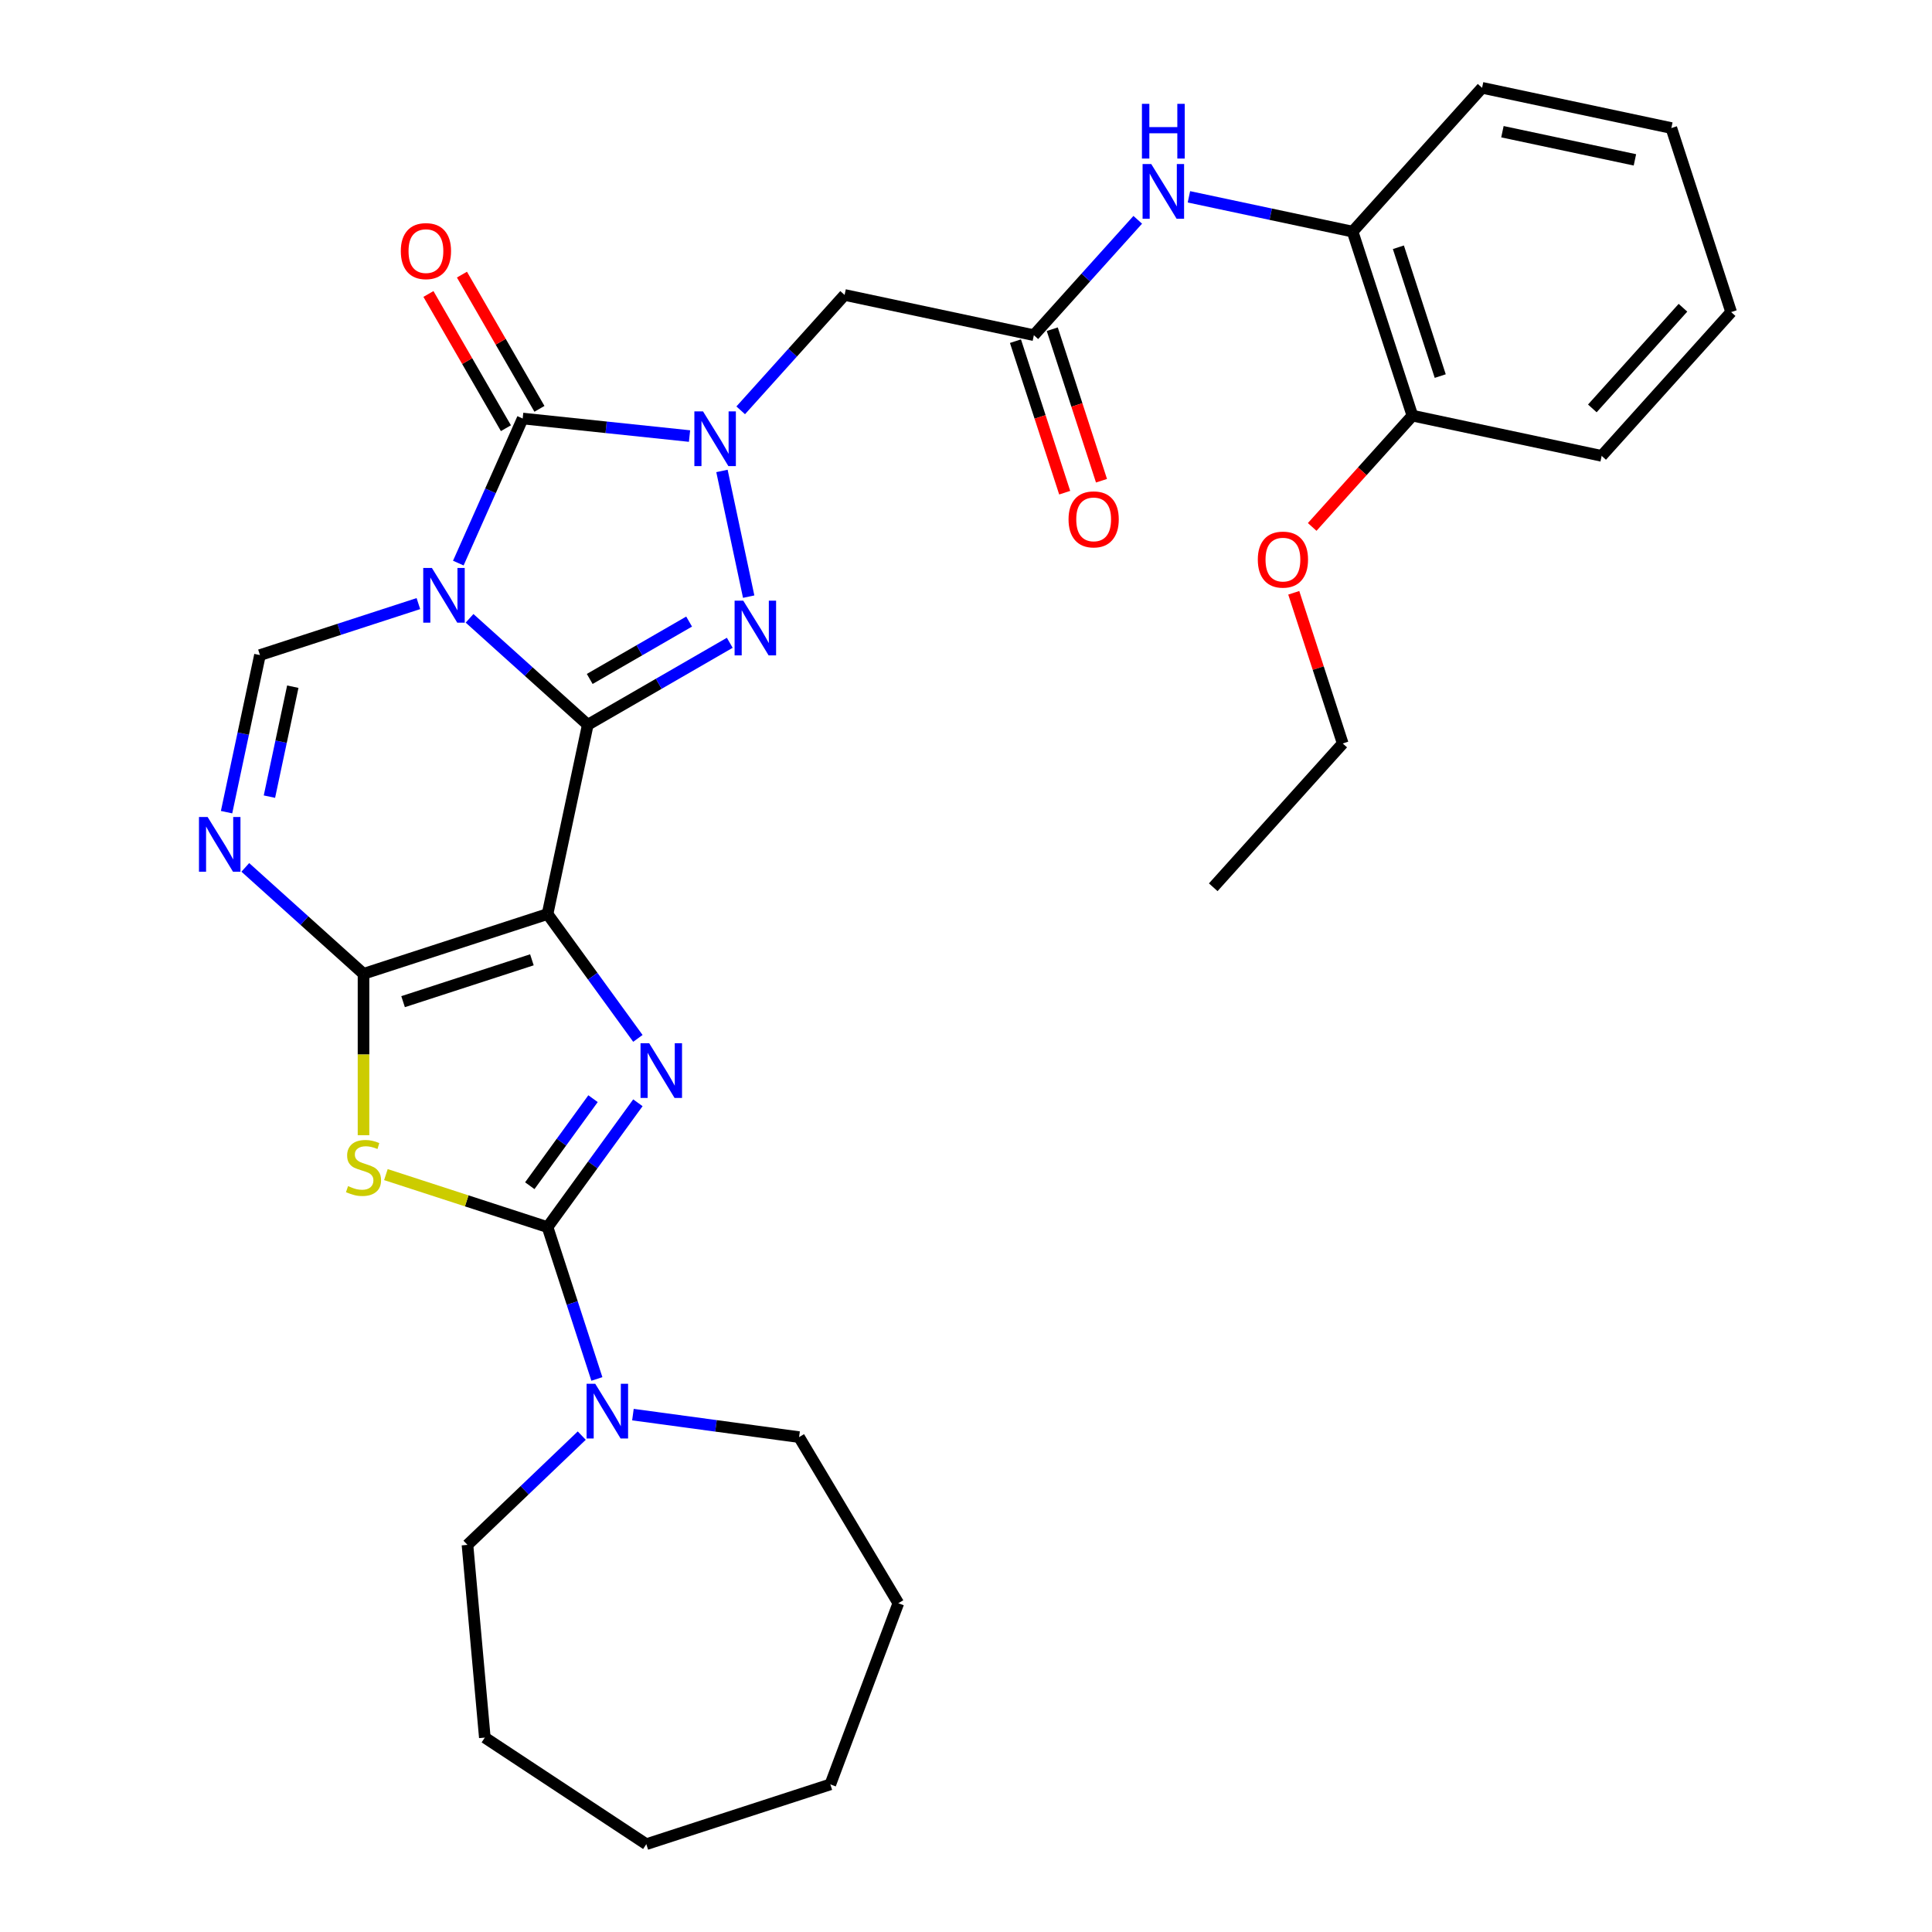 <?xml version='1.0' encoding='iso-8859-1'?>
<svg version='1.1' baseProfile='full'
              xmlns='http://www.w3.org/2000/svg'
                      xmlns:rdkit='http://www.rdkit.org/xml'
                      xmlns:xlink='http://www.w3.org/1999/xlink'
                  xml:space='preserve'
width='1000px' height='1000px' viewBox='0 0 1000 1000'>
<!-- END OF HEADER -->
<rect style='opacity:1.0;fill:#FFFFFF;stroke:none' width='1000' height='1000' x='0' y='0'> </rect>
<path class='bond-0' d='M 304.231,375.137 L 273.638,347.592' style='fill:none;fill-rule:evenodd;stroke:#000000;stroke-width:6px;stroke-linecap:butt;stroke-linejoin:miter;stroke-opacity:1' />
<path class='bond-0' d='M 273.638,347.592 L 243.046,320.046' style='fill:none;fill-rule:evenodd;stroke:#0000FF;stroke-width:6px;stroke-linecap:butt;stroke-linejoin:miter;stroke-opacity:1' />
<path class='bond-1' d='M 304.231,375.137 L 283.407,473.103' style='fill:none;fill-rule:evenodd;stroke:#000000;stroke-width:6px;stroke-linecap:butt;stroke-linejoin:miter;stroke-opacity:1' />
<path class='bond-3' d='M 304.231,375.137 L 340.977,353.922' style='fill:none;fill-rule:evenodd;stroke:#000000;stroke-width:6px;stroke-linecap:butt;stroke-linejoin:miter;stroke-opacity:1' />
<path class='bond-3' d='M 340.977,353.922 L 377.723,332.707' style='fill:none;fill-rule:evenodd;stroke:#0000FF;stroke-width:6px;stroke-linecap:butt;stroke-linejoin:miter;stroke-opacity:1' />
<path class='bond-3' d='M 305.239,351.426 L 330.961,336.575' style='fill:none;fill-rule:evenodd;stroke:#000000;stroke-width:6px;stroke-linecap:butt;stroke-linejoin:miter;stroke-opacity:1' />
<path class='bond-3' d='M 330.961,336.575 L 356.684,321.724' style='fill:none;fill-rule:evenodd;stroke:#0000FF;stroke-width:6px;stroke-linecap:butt;stroke-linejoin:miter;stroke-opacity:1' />
<path class='bond-5' d='M 237.221,291.457 L 253.88,254.042' style='fill:none;fill-rule:evenodd;stroke:#0000FF;stroke-width:6px;stroke-linecap:butt;stroke-linejoin:miter;stroke-opacity:1' />
<path class='bond-5' d='M 253.88,254.042 L 270.538,216.626' style='fill:none;fill-rule:evenodd;stroke:#000000;stroke-width:6px;stroke-linecap:butt;stroke-linejoin:miter;stroke-opacity:1' />
<path class='bond-10' d='M 216.558,312.424 L 175.554,325.747' style='fill:none;fill-rule:evenodd;stroke:#0000FF;stroke-width:6px;stroke-linecap:butt;stroke-linejoin:miter;stroke-opacity:1' />
<path class='bond-10' d='M 175.554,325.747 L 134.55,339.071' style='fill:none;fill-rule:evenodd;stroke:#000000;stroke-width:6px;stroke-linecap:butt;stroke-linejoin:miter;stroke-opacity:1' />
<path class='bond-4' d='M 283.407,473.103 L 188.155,504.052' style='fill:none;fill-rule:evenodd;stroke:#000000;stroke-width:6px;stroke-linecap:butt;stroke-linejoin:miter;stroke-opacity:1' />
<path class='bond-4' d='M 275.31,496.796 L 208.633,518.46' style='fill:none;fill-rule:evenodd;stroke:#000000;stroke-width:6px;stroke-linecap:butt;stroke-linejoin:miter;stroke-opacity:1' />
<path class='bond-6' d='M 283.407,473.103 L 306.789,505.284' style='fill:none;fill-rule:evenodd;stroke:#000000;stroke-width:6px;stroke-linecap:butt;stroke-linejoin:miter;stroke-opacity:1' />
<path class='bond-6' d='M 306.789,505.284 L 330.17,537.465' style='fill:none;fill-rule:evenodd;stroke:#0000FF;stroke-width:6px;stroke-linecap:butt;stroke-linejoin:miter;stroke-opacity:1' />
<path class='bond-2' d='M 373.685,243.759 L 387.515,308.822' style='fill:none;fill-rule:evenodd;stroke:#0000FF;stroke-width:6px;stroke-linecap:butt;stroke-linejoin:miter;stroke-opacity:1' />
<path class='bond-11' d='M 383.387,212.386 L 410.273,182.526' style='fill:none;fill-rule:evenodd;stroke:#0000FF;stroke-width:6px;stroke-linecap:butt;stroke-linejoin:miter;stroke-opacity:1' />
<path class='bond-11' d='M 410.273,182.526 L 437.16,152.666' style='fill:none;fill-rule:evenodd;stroke:#000000;stroke-width:6px;stroke-linecap:butt;stroke-linejoin:miter;stroke-opacity:1' />
<path class='bond-33' d='M 356.9,225.703 L 313.719,221.164' style='fill:none;fill-rule:evenodd;stroke:#0000FF;stroke-width:6px;stroke-linecap:butt;stroke-linejoin:miter;stroke-opacity:1' />
<path class='bond-33' d='M 313.719,221.164 L 270.538,216.626' style='fill:none;fill-rule:evenodd;stroke:#000000;stroke-width:6px;stroke-linecap:butt;stroke-linejoin:miter;stroke-opacity:1' />
<path class='bond-8' d='M 188.155,504.052 L 188.155,545.817' style='fill:none;fill-rule:evenodd;stroke:#000000;stroke-width:6px;stroke-linecap:butt;stroke-linejoin:miter;stroke-opacity:1' />
<path class='bond-8' d='M 188.155,545.817 L 188.155,587.582' style='fill:none;fill-rule:evenodd;stroke:#CCCC00;stroke-width:6px;stroke-linecap:butt;stroke-linejoin:miter;stroke-opacity:1' />
<path class='bond-9' d='M 188.155,504.052 L 157.563,476.506' style='fill:none;fill-rule:evenodd;stroke:#000000;stroke-width:6px;stroke-linecap:butt;stroke-linejoin:miter;stroke-opacity:1' />
<path class='bond-9' d='M 157.563,476.506 L 126.97,448.961' style='fill:none;fill-rule:evenodd;stroke:#0000FF;stroke-width:6px;stroke-linecap:butt;stroke-linejoin:miter;stroke-opacity:1' />
<path class='bond-16' d='M 279.212,211.618 L 259.157,176.882' style='fill:none;fill-rule:evenodd;stroke:#000000;stroke-width:6px;stroke-linecap:butt;stroke-linejoin:miter;stroke-opacity:1' />
<path class='bond-16' d='M 259.157,176.882 L 239.102,142.146' style='fill:none;fill-rule:evenodd;stroke:#FF0000;stroke-width:6px;stroke-linecap:butt;stroke-linejoin:miter;stroke-opacity:1' />
<path class='bond-16' d='M 261.864,221.634 L 241.81,186.898' style='fill:none;fill-rule:evenodd;stroke:#000000;stroke-width:6px;stroke-linecap:butt;stroke-linejoin:miter;stroke-opacity:1' />
<path class='bond-16' d='M 241.81,186.898 L 221.755,152.162' style='fill:none;fill-rule:evenodd;stroke:#FF0000;stroke-width:6px;stroke-linecap:butt;stroke-linejoin:miter;stroke-opacity:1' />
<path class='bond-7' d='M 330.17,570.793 L 306.789,602.974' style='fill:none;fill-rule:evenodd;stroke:#0000FF;stroke-width:6px;stroke-linecap:butt;stroke-linejoin:miter;stroke-opacity:1' />
<path class='bond-7' d='M 306.789,602.974 L 283.407,635.155' style='fill:none;fill-rule:evenodd;stroke:#000000;stroke-width:6px;stroke-linecap:butt;stroke-linejoin:miter;stroke-opacity:1' />
<path class='bond-7' d='M 306.95,568.673 L 290.583,591.2' style='fill:none;fill-rule:evenodd;stroke:#0000FF;stroke-width:6px;stroke-linecap:butt;stroke-linejoin:miter;stroke-opacity:1' />
<path class='bond-7' d='M 290.583,591.2 L 274.217,613.727' style='fill:none;fill-rule:evenodd;stroke:#000000;stroke-width:6px;stroke-linecap:butt;stroke-linejoin:miter;stroke-opacity:1' />
<path class='bond-12' d='M 283.407,635.155 L 296.175,674.449' style='fill:none;fill-rule:evenodd;stroke:#000000;stroke-width:6px;stroke-linecap:butt;stroke-linejoin:miter;stroke-opacity:1' />
<path class='bond-12' d='M 296.175,674.449 L 308.942,713.744' style='fill:none;fill-rule:evenodd;stroke:#0000FF;stroke-width:6px;stroke-linecap:butt;stroke-linejoin:miter;stroke-opacity:1' />
<path class='bond-34' d='M 283.407,635.155 L 241.573,621.563' style='fill:none;fill-rule:evenodd;stroke:#000000;stroke-width:6px;stroke-linecap:butt;stroke-linejoin:miter;stroke-opacity:1' />
<path class='bond-34' d='M 241.573,621.563 L 199.739,607.97' style='fill:none;fill-rule:evenodd;stroke:#CCCC00;stroke-width:6px;stroke-linecap:butt;stroke-linejoin:miter;stroke-opacity:1' />
<path class='bond-32' d='M 117.268,420.372 L 125.909,379.721' style='fill:none;fill-rule:evenodd;stroke:#0000FF;stroke-width:6px;stroke-linecap:butt;stroke-linejoin:miter;stroke-opacity:1' />
<path class='bond-32' d='M 125.909,379.721 L 134.55,339.071' style='fill:none;fill-rule:evenodd;stroke:#000000;stroke-width:6px;stroke-linecap:butt;stroke-linejoin:miter;stroke-opacity:1' />
<path class='bond-32' d='M 139.454,412.341 L 145.502,383.886' style='fill:none;fill-rule:evenodd;stroke:#0000FF;stroke-width:6px;stroke-linecap:butt;stroke-linejoin:miter;stroke-opacity:1' />
<path class='bond-32' d='M 145.502,383.886 L 151.551,355.43' style='fill:none;fill-rule:evenodd;stroke:#000000;stroke-width:6px;stroke-linecap:butt;stroke-linejoin:miter;stroke-opacity:1' />
<path class='bond-13' d='M 437.16,152.666 L 535.125,173.489' style='fill:none;fill-rule:evenodd;stroke:#000000;stroke-width:6px;stroke-linecap:butt;stroke-linejoin:miter;stroke-opacity:1' />
<path class='bond-20' d='M 327.601,732.201 L 370.602,738.026' style='fill:none;fill-rule:evenodd;stroke:#0000FF;stroke-width:6px;stroke-linecap:butt;stroke-linejoin:miter;stroke-opacity:1' />
<path class='bond-20' d='M 370.602,738.026 L 413.604,743.851' style='fill:none;fill-rule:evenodd;stroke:#000000;stroke-width:6px;stroke-linecap:butt;stroke-linejoin:miter;stroke-opacity:1' />
<path class='bond-21' d='M 301.113,743.07 L 271.539,771.345' style='fill:none;fill-rule:evenodd;stroke:#0000FF;stroke-width:6px;stroke-linecap:butt;stroke-linejoin:miter;stroke-opacity:1' />
<path class='bond-21' d='M 271.539,771.345 L 241.966,799.62' style='fill:none;fill-rule:evenodd;stroke:#000000;stroke-width:6px;stroke-linecap:butt;stroke-linejoin:miter;stroke-opacity:1' />
<path class='bond-14' d='M 535.125,173.489 L 562.011,143.629' style='fill:none;fill-rule:evenodd;stroke:#000000;stroke-width:6px;stroke-linecap:butt;stroke-linejoin:miter;stroke-opacity:1' />
<path class='bond-14' d='M 562.011,143.629 L 588.897,113.769' style='fill:none;fill-rule:evenodd;stroke:#0000FF;stroke-width:6px;stroke-linecap:butt;stroke-linejoin:miter;stroke-opacity:1' />
<path class='bond-17' d='M 525.6,176.584 L 538.341,215.798' style='fill:none;fill-rule:evenodd;stroke:#000000;stroke-width:6px;stroke-linecap:butt;stroke-linejoin:miter;stroke-opacity:1' />
<path class='bond-17' d='M 538.341,215.798 L 551.083,255.012' style='fill:none;fill-rule:evenodd;stroke:#FF0000;stroke-width:6px;stroke-linecap:butt;stroke-linejoin:miter;stroke-opacity:1' />
<path class='bond-17' d='M 544.65,170.394 L 557.392,209.608' style='fill:none;fill-rule:evenodd;stroke:#000000;stroke-width:6px;stroke-linecap:butt;stroke-linejoin:miter;stroke-opacity:1' />
<path class='bond-17' d='M 557.392,209.608 L 570.133,248.823' style='fill:none;fill-rule:evenodd;stroke:#FF0000;stroke-width:6px;stroke-linecap:butt;stroke-linejoin:miter;stroke-opacity:1' />
<path class='bond-15' d='M 615.385,101.875 L 657.746,110.879' style='fill:none;fill-rule:evenodd;stroke:#0000FF;stroke-width:6px;stroke-linecap:butt;stroke-linejoin:miter;stroke-opacity:1' />
<path class='bond-15' d='M 657.746,110.879 L 700.106,119.883' style='fill:none;fill-rule:evenodd;stroke:#000000;stroke-width:6px;stroke-linecap:butt;stroke-linejoin:miter;stroke-opacity:1' />
<path class='bond-18' d='M 700.106,119.883 L 731.056,215.136' style='fill:none;fill-rule:evenodd;stroke:#000000;stroke-width:6px;stroke-linecap:butt;stroke-linejoin:miter;stroke-opacity:1' />
<path class='bond-18' d='M 723.799,127.981 L 745.464,194.658' style='fill:none;fill-rule:evenodd;stroke:#000000;stroke-width:6px;stroke-linecap:butt;stroke-linejoin:miter;stroke-opacity:1' />
<path class='bond-22' d='M 700.106,119.883 L 767.123,45.455' style='fill:none;fill-rule:evenodd;stroke:#000000;stroke-width:6px;stroke-linecap:butt;stroke-linejoin:miter;stroke-opacity:1' />
<path class='bond-19' d='M 731.056,215.136 L 705.122,243.938' style='fill:none;fill-rule:evenodd;stroke:#000000;stroke-width:6px;stroke-linecap:butt;stroke-linejoin:miter;stroke-opacity:1' />
<path class='bond-19' d='M 705.122,243.938 L 679.188,272.741' style='fill:none;fill-rule:evenodd;stroke:#FF0000;stroke-width:6px;stroke-linecap:butt;stroke-linejoin:miter;stroke-opacity:1' />
<path class='bond-23' d='M 731.056,215.136 L 829.021,235.959' style='fill:none;fill-rule:evenodd;stroke:#000000;stroke-width:6px;stroke-linecap:butt;stroke-linejoin:miter;stroke-opacity:1' />
<path class='bond-24' d='M 669.649,306.828 L 682.319,345.822' style='fill:none;fill-rule:evenodd;stroke:#FF0000;stroke-width:6px;stroke-linecap:butt;stroke-linejoin:miter;stroke-opacity:1' />
<path class='bond-24' d='M 682.319,345.822 L 694.989,384.817' style='fill:none;fill-rule:evenodd;stroke:#000000;stroke-width:6px;stroke-linecap:butt;stroke-linejoin:miter;stroke-opacity:1' />
<path class='bond-25' d='M 413.604,743.851 L 464.973,829.829' style='fill:none;fill-rule:evenodd;stroke:#000000;stroke-width:6px;stroke-linecap:butt;stroke-linejoin:miter;stroke-opacity:1' />
<path class='bond-26' d='M 241.966,799.62 L 250.944,899.371' style='fill:none;fill-rule:evenodd;stroke:#000000;stroke-width:6px;stroke-linecap:butt;stroke-linejoin:miter;stroke-opacity:1' />
<path class='bond-28' d='M 767.123,45.455 L 865.088,66.278' style='fill:none;fill-rule:evenodd;stroke:#000000;stroke-width:6px;stroke-linecap:butt;stroke-linejoin:miter;stroke-opacity:1' />
<path class='bond-28' d='M 777.653,68.171 L 846.228,82.747' style='fill:none;fill-rule:evenodd;stroke:#000000;stroke-width:6px;stroke-linecap:butt;stroke-linejoin:miter;stroke-opacity:1' />
<path class='bond-36' d='M 829.021,235.959 L 896.037,161.53' style='fill:none;fill-rule:evenodd;stroke:#000000;stroke-width:6px;stroke-linecap:butt;stroke-linejoin:miter;stroke-opacity:1' />
<path class='bond-36' d='M 824.188,211.391 L 871.099,159.291' style='fill:none;fill-rule:evenodd;stroke:#000000;stroke-width:6px;stroke-linecap:butt;stroke-linejoin:miter;stroke-opacity:1' />
<path class='bond-27' d='M 694.989,384.817 L 627.973,459.246' style='fill:none;fill-rule:evenodd;stroke:#000000;stroke-width:6px;stroke-linecap:butt;stroke-linejoin:miter;stroke-opacity:1' />
<path class='bond-30' d='M 464.973,829.829 L 429.782,923.596' style='fill:none;fill-rule:evenodd;stroke:#000000;stroke-width:6px;stroke-linecap:butt;stroke-linejoin:miter;stroke-opacity:1' />
<path class='bond-31' d='M 250.944,899.371 L 334.53,954.545' style='fill:none;fill-rule:evenodd;stroke:#000000;stroke-width:6px;stroke-linecap:butt;stroke-linejoin:miter;stroke-opacity:1' />
<path class='bond-29' d='M 865.088,66.278 L 896.037,161.53' style='fill:none;fill-rule:evenodd;stroke:#000000;stroke-width:6px;stroke-linecap:butt;stroke-linejoin:miter;stroke-opacity:1' />
<path class='bond-35' d='M 429.782,923.596 L 334.53,954.545' style='fill:none;fill-rule:evenodd;stroke:#000000;stroke-width:6px;stroke-linecap:butt;stroke-linejoin:miter;stroke-opacity:1' />
<path  class='atom-1' d='M 223.542 293.961
L 232.822 308.961
Q 233.742 310.441, 235.222 313.121
Q 236.702 315.801, 236.782 315.961
L 236.782 293.961
L 240.542 293.961
L 240.542 322.281
L 236.662 322.281
L 226.702 305.881
Q 225.542 303.961, 224.302 301.761
Q 223.102 299.561, 222.742 298.881
L 222.742 322.281
L 219.062 322.281
L 219.062 293.961
L 223.542 293.961
' fill='#0000FF'/>
<path  class='atom-3' d='M 363.883 212.935
L 373.163 227.935
Q 374.083 229.415, 375.563 232.095
Q 377.043 234.775, 377.123 234.935
L 377.123 212.935
L 380.883 212.935
L 380.883 241.255
L 377.003 241.255
L 367.043 224.855
Q 365.883 222.935, 364.643 220.735
Q 363.443 218.535, 363.083 217.855
L 363.083 241.255
L 359.403 241.255
L 359.403 212.935
L 363.883 212.935
' fill='#0000FF'/>
<path  class='atom-4' d='M 384.707 310.9
L 393.987 325.9
Q 394.907 327.38, 396.387 330.06
Q 397.867 332.74, 397.947 332.9
L 397.947 310.9
L 401.707 310.9
L 401.707 339.22
L 397.827 339.22
L 387.867 322.82
Q 386.707 320.9, 385.467 318.7
Q 384.267 316.5, 383.907 315.82
L 383.907 339.22
L 380.227 339.22
L 380.227 310.9
L 384.707 310.9
' fill='#0000FF'/>
<path  class='atom-7' d='M 336.017 539.969
L 345.297 554.969
Q 346.217 556.449, 347.697 559.129
Q 349.177 561.809, 349.257 561.969
L 349.257 539.969
L 353.017 539.969
L 353.017 568.289
L 349.137 568.289
L 339.177 551.889
Q 338.017 549.969, 336.777 547.769
Q 335.577 545.569, 335.217 544.889
L 335.217 568.289
L 331.537 568.289
L 331.537 539.969
L 336.017 539.969
' fill='#0000FF'/>
<path  class='atom-9' d='M 180.155 613.926
Q 180.475 614.046, 181.795 614.606
Q 183.115 615.166, 184.555 615.526
Q 186.035 615.846, 187.475 615.846
Q 190.155 615.846, 191.715 614.566
Q 193.275 613.246, 193.275 610.966
Q 193.275 609.406, 192.475 608.446
Q 191.715 607.486, 190.515 606.966
Q 189.315 606.446, 187.315 605.846
Q 184.795 605.086, 183.275 604.366
Q 181.795 603.646, 180.715 602.126
Q 179.675 600.606, 179.675 598.046
Q 179.675 594.486, 182.075 592.286
Q 184.515 590.086, 189.315 590.086
Q 192.595 590.086, 196.315 591.646
L 195.395 594.726
Q 191.995 593.326, 189.435 593.326
Q 186.675 593.326, 185.155 594.486
Q 183.635 595.606, 183.675 597.566
Q 183.675 599.086, 184.435 600.006
Q 185.235 600.926, 186.355 601.446
Q 187.515 601.966, 189.435 602.566
Q 191.995 603.366, 193.515 604.166
Q 195.035 604.966, 196.115 606.606
Q 197.235 608.206, 197.235 610.966
Q 197.235 614.886, 194.595 617.006
Q 191.995 619.086, 187.635 619.086
Q 185.115 619.086, 183.195 618.526
Q 181.315 618.006, 179.075 617.086
L 180.155 613.926
' fill='#CCCC00'/>
<path  class='atom-10' d='M 107.466 422.876
L 116.746 437.876
Q 117.666 439.356, 119.146 442.036
Q 120.626 444.716, 120.706 444.876
L 120.706 422.876
L 124.466 422.876
L 124.466 451.196
L 120.586 451.196
L 110.626 434.796
Q 109.466 432.876, 108.226 430.676
Q 107.026 428.476, 106.666 427.796
L 106.666 451.196
L 102.986 451.196
L 102.986 422.876
L 107.466 422.876
' fill='#0000FF'/>
<path  class='atom-13' d='M 308.097 716.247
L 317.377 731.247
Q 318.297 732.727, 319.777 735.407
Q 321.257 738.087, 321.337 738.247
L 321.337 716.247
L 325.097 716.247
L 325.097 744.567
L 321.217 744.567
L 311.257 728.167
Q 310.097 726.247, 308.857 724.047
Q 307.657 721.847, 307.297 721.167
L 307.297 744.567
L 303.617 744.567
L 303.617 716.247
L 308.097 716.247
' fill='#0000FF'/>
<path  class='atom-15' d='M 595.881 84.9
L 605.161 99.9
Q 606.081 101.38, 607.561 104.06
Q 609.041 106.74, 609.121 106.9
L 609.121 84.9
L 612.881 84.9
L 612.881 113.22
L 609.001 113.22
L 599.041 96.82
Q 597.881 94.9, 596.641 92.7
Q 595.441 90.5, 595.081 89.82
L 595.081 113.22
L 591.401 113.22
L 591.401 84.9
L 595.881 84.9
' fill='#0000FF'/>
<path  class='atom-15' d='M 591.061 53.748
L 594.901 53.748
L 594.901 65.788
L 609.381 65.788
L 609.381 53.748
L 613.221 53.748
L 613.221 82.068
L 609.381 82.068
L 609.381 68.988
L 594.901 68.988
L 594.901 82.068
L 591.061 82.068
L 591.061 53.748
' fill='#0000FF'/>
<path  class='atom-17' d='M 207.461 129.97
Q 207.461 123.17, 210.821 119.37
Q 214.181 115.57, 220.461 115.57
Q 226.741 115.57, 230.101 119.37
Q 233.461 123.17, 233.461 129.97
Q 233.461 136.85, 230.061 140.77
Q 226.661 144.65, 220.461 144.65
Q 214.221 144.65, 210.821 140.77
Q 207.461 136.89, 207.461 129.97
M 220.461 141.45
Q 224.781 141.45, 227.101 138.57
Q 229.461 135.65, 229.461 129.97
Q 229.461 124.41, 227.101 121.61
Q 224.781 118.77, 220.461 118.77
Q 216.141 118.77, 213.781 121.57
Q 211.461 124.37, 211.461 129.97
Q 211.461 135.69, 213.781 138.57
Q 216.141 141.45, 220.461 141.45
' fill='#FF0000'/>
<path  class='atom-18' d='M 553.074 268.821
Q 553.074 262.021, 556.434 258.221
Q 559.794 254.421, 566.074 254.421
Q 572.354 254.421, 575.714 258.221
Q 579.074 262.021, 579.074 268.821
Q 579.074 275.701, 575.674 279.621
Q 572.274 283.501, 566.074 283.501
Q 559.834 283.501, 556.434 279.621
Q 553.074 275.741, 553.074 268.821
M 566.074 280.301
Q 570.394 280.301, 572.714 277.421
Q 575.074 274.501, 575.074 268.821
Q 575.074 263.261, 572.714 260.461
Q 570.394 257.621, 566.074 257.621
Q 561.754 257.621, 559.394 260.421
Q 557.074 263.221, 557.074 268.821
Q 557.074 274.541, 559.394 277.421
Q 561.754 280.301, 566.074 280.301
' fill='#FF0000'/>
<path  class='atom-20' d='M 651.04 289.645
Q 651.04 282.845, 654.4 279.045
Q 657.76 275.245, 664.04 275.245
Q 670.32 275.245, 673.68 279.045
Q 677.04 282.845, 677.04 289.645
Q 677.04 296.525, 673.64 300.445
Q 670.24 304.325, 664.04 304.325
Q 657.8 304.325, 654.4 300.445
Q 651.04 296.565, 651.04 289.645
M 664.04 301.125
Q 668.36 301.125, 670.68 298.245
Q 673.04 295.325, 673.04 289.645
Q 673.04 284.085, 670.68 281.285
Q 668.36 278.445, 664.04 278.445
Q 659.72 278.445, 657.36 281.245
Q 655.04 284.045, 655.04 289.645
Q 655.04 295.365, 657.36 298.245
Q 659.72 301.125, 664.04 301.125
' fill='#FF0000'/>
</svg>
